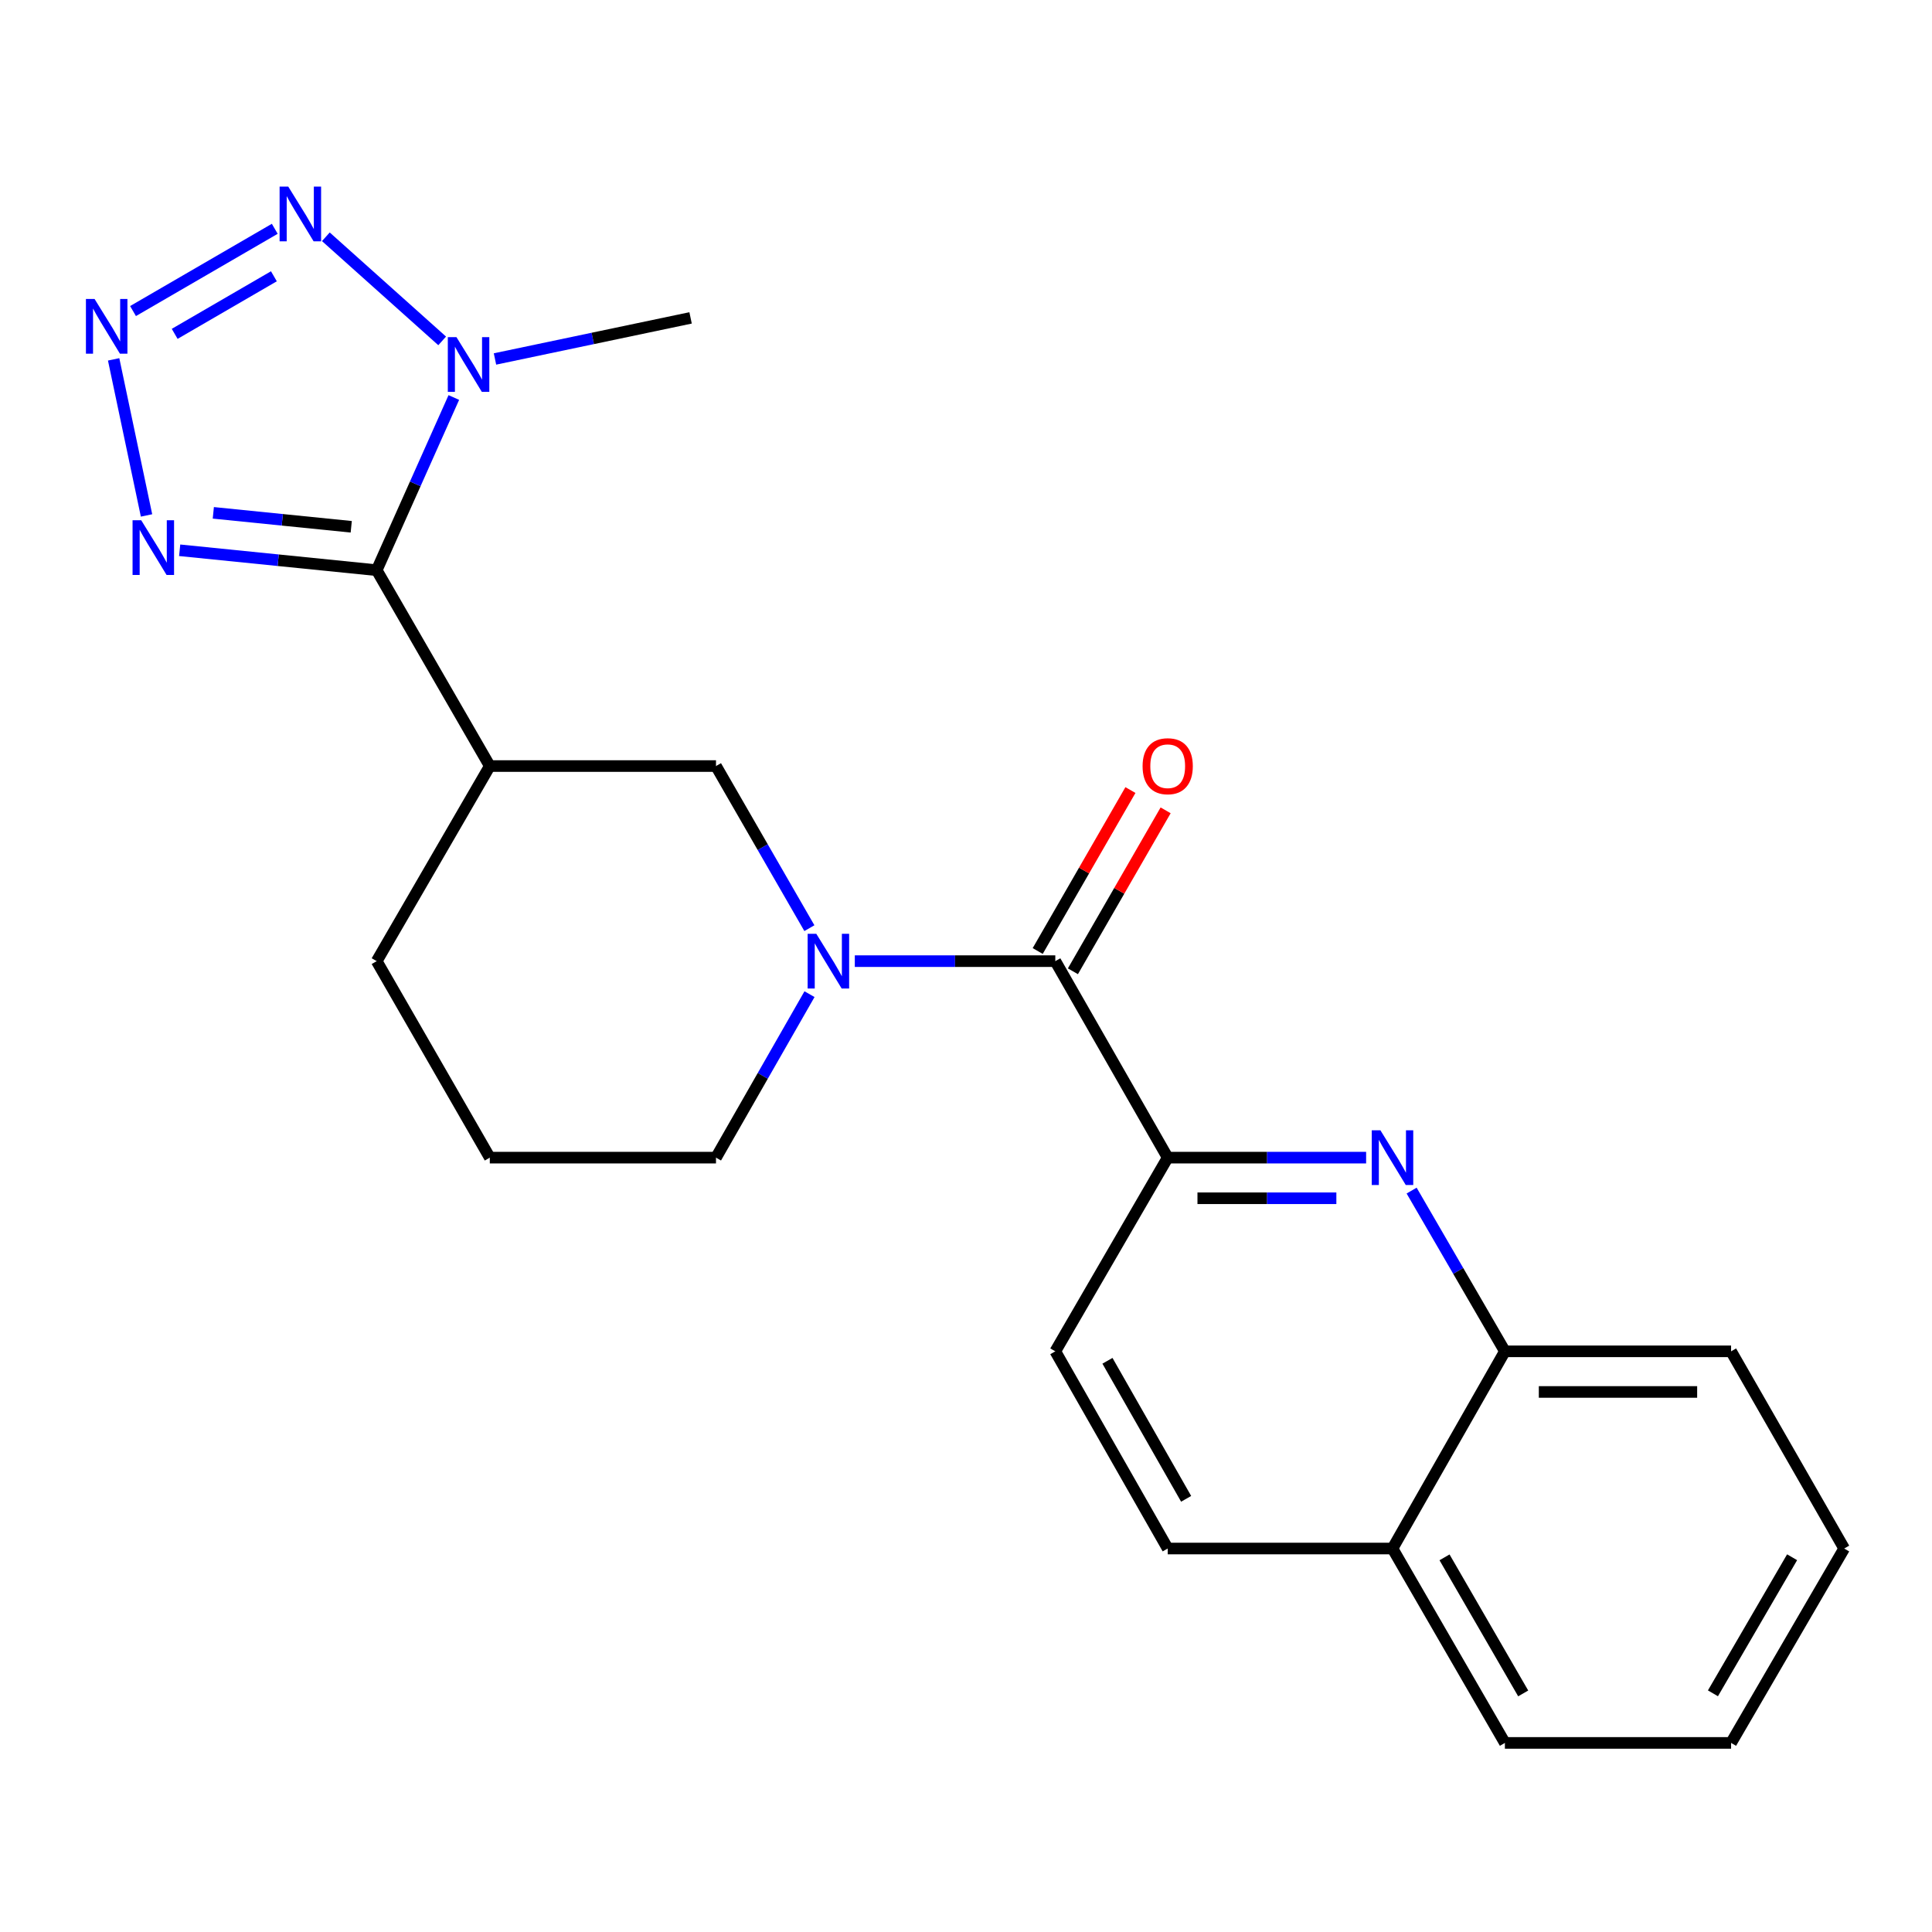 <?xml version='1.0' encoding='iso-8859-1'?>
<svg version='1.1' baseProfile='full'
              xmlns='http://www.w3.org/2000/svg'
                      xmlns:rdkit='http://www.rdkit.org/xml'
                      xmlns:xlink='http://www.w3.org/1999/xlink'
                  xml:space='preserve'
width='1000px' height='1000px' viewBox='0 0 1000 1000'>
<!-- END OF HEADER -->
<rect style='opacity:1.0;fill:#FFFFFF;stroke:none' width='1000' height='1000' x='0' y='0'> </rect>
<path class='bond-1' d='M 194.981,295.131 L 214.941,250.44' style='fill:none;fill-rule:evenodd;stroke:#000000;stroke-width:6px;stroke-linecap:butt;stroke-linejoin:miter;stroke-opacity:1' />
<path class='bond-1' d='M 214.941,250.44 L 234.901,205.748' style='fill:none;fill-rule:evenodd;stroke:#0000FF;stroke-width:6px;stroke-linecap:butt;stroke-linejoin:miter;stroke-opacity:1' />
<path class='bond-3' d='M 194.981,295.131 L 143.989,289.974' style='fill:none;fill-rule:evenodd;stroke:#000000;stroke-width:6px;stroke-linecap:butt;stroke-linejoin:miter;stroke-opacity:1' />
<path class='bond-3' d='M 143.989,289.974 L 92.998,284.818' style='fill:none;fill-rule:evenodd;stroke:#0000FF;stroke-width:6px;stroke-linecap:butt;stroke-linejoin:miter;stroke-opacity:1' />
<path class='bond-3' d='M 181.799,272.663 L 146.105,269.054' style='fill:none;fill-rule:evenodd;stroke:#000000;stroke-width:6px;stroke-linecap:butt;stroke-linejoin:miter;stroke-opacity:1' />
<path class='bond-3' d='M 146.105,269.054 L 110.411,265.444' style='fill:none;fill-rule:evenodd;stroke:#0000FF;stroke-width:6px;stroke-linecap:butt;stroke-linejoin:miter;stroke-opacity:1' />
<path class='bond-6' d='M 194.981,295.131 L 253.519,396.508' style='fill:none;fill-rule:evenodd;stroke:#000000;stroke-width:6px;stroke-linecap:butt;stroke-linejoin:miter;stroke-opacity:1' />
<path class='bond-0' d='M 58.818,186.005 L 75.843,266.788' style='fill:none;fill-rule:evenodd;stroke:#0000FF;stroke-width:6px;stroke-linecap:butt;stroke-linejoin:miter;stroke-opacity:1' />
<path class='bond-23' d='M 68.855,161.004 L 142.217,118.428' style='fill:none;fill-rule:evenodd;stroke:#0000FF;stroke-width:6px;stroke-linecap:butt;stroke-linejoin:miter;stroke-opacity:1' />
<path class='bond-23' d='M 90.414,172.805 L 141.767,143.001' style='fill:none;fill-rule:evenodd;stroke:#0000FF;stroke-width:6px;stroke-linecap:butt;stroke-linejoin:miter;stroke-opacity:1' />
<path class='bond-2' d='M 228.865,176.445 L 168.663,122.56' style='fill:none;fill-rule:evenodd;stroke:#0000FF;stroke-width:6px;stroke-linecap:butt;stroke-linejoin:miter;stroke-opacity:1' />
<path class='bond-17' d='M 256.202,185.801 L 306.822,175.169' style='fill:none;fill-rule:evenodd;stroke:#0000FF;stroke-width:6px;stroke-linecap:butt;stroke-linejoin:miter;stroke-opacity:1' />
<path class='bond-17' d='M 306.822,175.169 L 357.443,164.538' style='fill:none;fill-rule:evenodd;stroke:#000000;stroke-width:6px;stroke-linecap:butt;stroke-linejoin:miter;stroke-opacity:1' />
<path class='bond-4' d='M 418.937,480.414 L 394.766,438.461' style='fill:none;fill-rule:evenodd;stroke:#0000FF;stroke-width:6px;stroke-linecap:butt;stroke-linejoin:miter;stroke-opacity:1' />
<path class='bond-4' d='M 394.766,438.461 L 370.596,396.508' style='fill:none;fill-rule:evenodd;stroke:#000000;stroke-width:6px;stroke-linecap:butt;stroke-linejoin:miter;stroke-opacity:1' />
<path class='bond-5' d='M 442.449,497.487 L 494.337,497.487' style='fill:none;fill-rule:evenodd;stroke:#0000FF;stroke-width:6px;stroke-linecap:butt;stroke-linejoin:miter;stroke-opacity:1' />
<path class='bond-5' d='M 494.337,497.487 L 546.224,497.487' style='fill:none;fill-rule:evenodd;stroke:#000000;stroke-width:6px;stroke-linecap:butt;stroke-linejoin:miter;stroke-opacity:1' />
<path class='bond-24' d='M 418.998,514.576 L 394.797,556.884' style='fill:none;fill-rule:evenodd;stroke:#0000FF;stroke-width:6px;stroke-linecap:butt;stroke-linejoin:miter;stroke-opacity:1' />
<path class='bond-24' d='M 394.797,556.884 L 370.596,599.191' style='fill:none;fill-rule:evenodd;stroke:#000000;stroke-width:6px;stroke-linecap:butt;stroke-linejoin:miter;stroke-opacity:1' />
<path class='bond-8' d='M 546.224,497.487 L 604.4,599.191' style='fill:none;fill-rule:evenodd;stroke:#000000;stroke-width:6px;stroke-linecap:butt;stroke-linejoin:miter;stroke-opacity:1' />
<path class='bond-11' d='M 555.334,502.736 L 579.331,461.083' style='fill:none;fill-rule:evenodd;stroke:#000000;stroke-width:6px;stroke-linecap:butt;stroke-linejoin:miter;stroke-opacity:1' />
<path class='bond-11' d='M 579.331,461.083 L 603.328,419.43' style='fill:none;fill-rule:evenodd;stroke:#FF0000;stroke-width:6px;stroke-linecap:butt;stroke-linejoin:miter;stroke-opacity:1' />
<path class='bond-11' d='M 537.114,492.239 L 561.111,450.586' style='fill:none;fill-rule:evenodd;stroke:#000000;stroke-width:6px;stroke-linecap:butt;stroke-linejoin:miter;stroke-opacity:1' />
<path class='bond-11' d='M 561.111,450.586 L 585.108,408.933' style='fill:none;fill-rule:evenodd;stroke:#FF0000;stroke-width:6px;stroke-linecap:butt;stroke-linejoin:miter;stroke-opacity:1' />
<path class='bond-9' d='M 253.519,396.508 L 370.596,396.508' style='fill:none;fill-rule:evenodd;stroke:#000000;stroke-width:6px;stroke-linecap:butt;stroke-linejoin:miter;stroke-opacity:1' />
<path class='bond-16' d='M 253.519,396.508 L 194.981,497.487' style='fill:none;fill-rule:evenodd;stroke:#000000;stroke-width:6px;stroke-linecap:butt;stroke-linejoin:miter;stroke-opacity:1' />
<path class='bond-7' d='M 707.104,599.191 L 655.752,599.191' style='fill:none;fill-rule:evenodd;stroke:#0000FF;stroke-width:6px;stroke-linecap:butt;stroke-linejoin:miter;stroke-opacity:1' />
<path class='bond-7' d='M 655.752,599.191 L 604.4,599.191' style='fill:none;fill-rule:evenodd;stroke:#000000;stroke-width:6px;stroke-linecap:butt;stroke-linejoin:miter;stroke-opacity:1' />
<path class='bond-7' d='M 691.699,620.218 L 655.752,620.218' style='fill:none;fill-rule:evenodd;stroke:#0000FF;stroke-width:6px;stroke-linecap:butt;stroke-linejoin:miter;stroke-opacity:1' />
<path class='bond-7' d='M 655.752,620.218 L 619.806,620.218' style='fill:none;fill-rule:evenodd;stroke:#000000;stroke-width:6px;stroke-linecap:butt;stroke-linejoin:miter;stroke-opacity:1' />
<path class='bond-10' d='M 730.652,616.249 L 754.791,657.847' style='fill:none;fill-rule:evenodd;stroke:#0000FF;stroke-width:6px;stroke-linecap:butt;stroke-linejoin:miter;stroke-opacity:1' />
<path class='bond-10' d='M 754.791,657.847 L 778.93,699.446' style='fill:none;fill-rule:evenodd;stroke:#000000;stroke-width:6px;stroke-linecap:butt;stroke-linejoin:miter;stroke-opacity:1' />
<path class='bond-12' d='M 604.4,599.191 L 546.224,699.446' style='fill:none;fill-rule:evenodd;stroke:#000000;stroke-width:6px;stroke-linecap:butt;stroke-linejoin:miter;stroke-opacity:1' />
<path class='bond-19' d='M 778.93,699.446 L 896.007,699.446' style='fill:none;fill-rule:evenodd;stroke:#000000;stroke-width:6px;stroke-linecap:butt;stroke-linejoin:miter;stroke-opacity:1' />
<path class='bond-19' d='M 796.491,720.474 L 878.445,720.474' style='fill:none;fill-rule:evenodd;stroke:#000000;stroke-width:6px;stroke-linecap:butt;stroke-linejoin:miter;stroke-opacity:1' />
<path class='bond-25' d='M 778.93,699.446 L 720.753,801.512' style='fill:none;fill-rule:evenodd;stroke:#000000;stroke-width:6px;stroke-linecap:butt;stroke-linejoin:miter;stroke-opacity:1' />
<path class='bond-14' d='M 546.224,699.446 L 604.4,801.512' style='fill:none;fill-rule:evenodd;stroke:#000000;stroke-width:6px;stroke-linecap:butt;stroke-linejoin:miter;stroke-opacity:1' />
<path class='bond-14' d='M 573.219,704.343 L 613.942,775.789' style='fill:none;fill-rule:evenodd;stroke:#000000;stroke-width:6px;stroke-linecap:butt;stroke-linejoin:miter;stroke-opacity:1' />
<path class='bond-13' d='M 720.753,801.512 L 604.4,801.512' style='fill:none;fill-rule:evenodd;stroke:#000000;stroke-width:6px;stroke-linecap:butt;stroke-linejoin:miter;stroke-opacity:1' />
<path class='bond-20' d='M 720.753,801.512 L 778.93,902.129' style='fill:none;fill-rule:evenodd;stroke:#000000;stroke-width:6px;stroke-linecap:butt;stroke-linejoin:miter;stroke-opacity:1' />
<path class='bond-20' d='M 747.684,806.079 L 788.407,876.511' style='fill:none;fill-rule:evenodd;stroke:#000000;stroke-width:6px;stroke-linecap:butt;stroke-linejoin:miter;stroke-opacity:1' />
<path class='bond-15' d='M 370.596,599.191 L 253.519,599.191' style='fill:none;fill-rule:evenodd;stroke:#000000;stroke-width:6px;stroke-linecap:butt;stroke-linejoin:miter;stroke-opacity:1' />
<path class='bond-18' d='M 194.981,497.487 L 253.519,599.191' style='fill:none;fill-rule:evenodd;stroke:#000000;stroke-width:6px;stroke-linecap:butt;stroke-linejoin:miter;stroke-opacity:1' />
<path class='bond-21' d='M 896.007,699.446 L 954.545,801.512' style='fill:none;fill-rule:evenodd;stroke:#000000;stroke-width:6px;stroke-linecap:butt;stroke-linejoin:miter;stroke-opacity:1' />
<path class='bond-22' d='M 778.93,902.129 L 896.007,902.129' style='fill:none;fill-rule:evenodd;stroke:#000000;stroke-width:6px;stroke-linecap:butt;stroke-linejoin:miter;stroke-opacity:1' />
<path class='bond-26' d='M 954.545,801.512 L 896.007,902.129' style='fill:none;fill-rule:evenodd;stroke:#000000;stroke-width:6px;stroke-linecap:butt;stroke-linejoin:miter;stroke-opacity:1' />
<path class='bond-26' d='M 927.589,806.03 L 886.612,876.462' style='fill:none;fill-rule:evenodd;stroke:#000000;stroke-width:6px;stroke-linecap:butt;stroke-linejoin:miter;stroke-opacity:1' />
<path  class='atom-1' d='M 48.957 154.759
L 58.237 169.759
Q 59.157 171.239, 60.637 173.919
Q 62.117 176.599, 62.197 176.759
L 62.197 154.759
L 65.957 154.759
L 65.957 183.079
L 62.077 183.079
L 52.117 166.679
Q 50.957 164.759, 49.717 162.559
Q 48.517 160.359, 48.157 159.679
L 48.157 183.079
L 44.477 183.079
L 44.477 154.759
L 48.957 154.759
' fill='#0000FF'/>
<path  class='atom-2' d='M 236.267 174.513
L 245.547 189.513
Q 246.467 190.993, 247.947 193.673
Q 249.427 196.353, 249.507 196.513
L 249.507 174.513
L 253.267 174.513
L 253.267 202.833
L 249.387 202.833
L 239.427 186.433
Q 238.267 184.513, 237.027 182.313
Q 235.827 180.113, 235.467 179.433
L 235.467 202.833
L 231.787 202.833
L 231.787 174.513
L 236.267 174.513
' fill='#0000FF'/>
<path  class='atom-3' d='M 149.2 96.582
L 158.48 111.582
Q 159.4 113.062, 160.88 115.742
Q 162.36 118.422, 162.44 118.582
L 162.44 96.582
L 166.2 96.582
L 166.2 124.902
L 162.32 124.902
L 152.36 108.502
Q 151.2 106.582, 149.96 104.382
Q 148.76 102.182, 148.4 101.502
L 148.4 124.902
L 144.72 124.902
L 144.72 96.582
L 149.2 96.582
' fill='#0000FF'/>
<path  class='atom-4' d='M 73.092 269.278
L 82.372 284.278
Q 83.292 285.758, 84.772 288.438
Q 86.252 291.118, 86.332 291.278
L 86.332 269.278
L 90.092 269.278
L 90.092 297.598
L 86.212 297.598
L 76.252 281.198
Q 75.092 279.278, 73.852 277.078
Q 72.652 274.878, 72.292 274.198
L 72.292 297.598
L 68.612 297.598
L 68.612 269.278
L 73.092 269.278
' fill='#0000FF'/>
<path  class='atom-5' d='M 422.513 483.327
L 431.793 498.327
Q 432.713 499.807, 434.193 502.487
Q 435.673 505.167, 435.753 505.327
L 435.753 483.327
L 439.513 483.327
L 439.513 511.647
L 435.633 511.647
L 425.673 495.247
Q 424.513 493.327, 423.273 491.127
Q 422.073 488.927, 421.713 488.247
L 421.713 511.647
L 418.033 511.647
L 418.033 483.327
L 422.513 483.327
' fill='#0000FF'/>
<path  class='atom-8' d='M 714.493 585.031
L 723.773 600.031
Q 724.693 601.511, 726.173 604.191
Q 727.653 606.871, 727.733 607.031
L 727.733 585.031
L 731.493 585.031
L 731.493 613.351
L 727.613 613.351
L 717.653 596.951
Q 716.493 595.031, 715.253 592.831
Q 714.053 590.631, 713.693 589.951
L 713.693 613.351
L 710.013 613.351
L 710.013 585.031
L 714.493 585.031
' fill='#0000FF'/>
<path  class='atom-12' d='M 591.4 396.588
Q 591.4 389.788, 594.76 385.988
Q 598.12 382.188, 604.4 382.188
Q 610.68 382.188, 614.04 385.988
Q 617.4 389.788, 617.4 396.588
Q 617.4 403.468, 614 407.388
Q 610.6 411.268, 604.4 411.268
Q 598.16 411.268, 594.76 407.388
Q 591.4 403.508, 591.4 396.588
M 604.4 408.068
Q 608.72 408.068, 611.04 405.188
Q 613.4 402.268, 613.4 396.588
Q 613.4 391.028, 611.04 388.228
Q 608.72 385.388, 604.4 385.388
Q 600.08 385.388, 597.72 388.188
Q 595.4 390.988, 595.4 396.588
Q 595.4 402.308, 597.72 405.188
Q 600.08 408.068, 604.4 408.068
' fill='#FF0000'/>
</svg>
